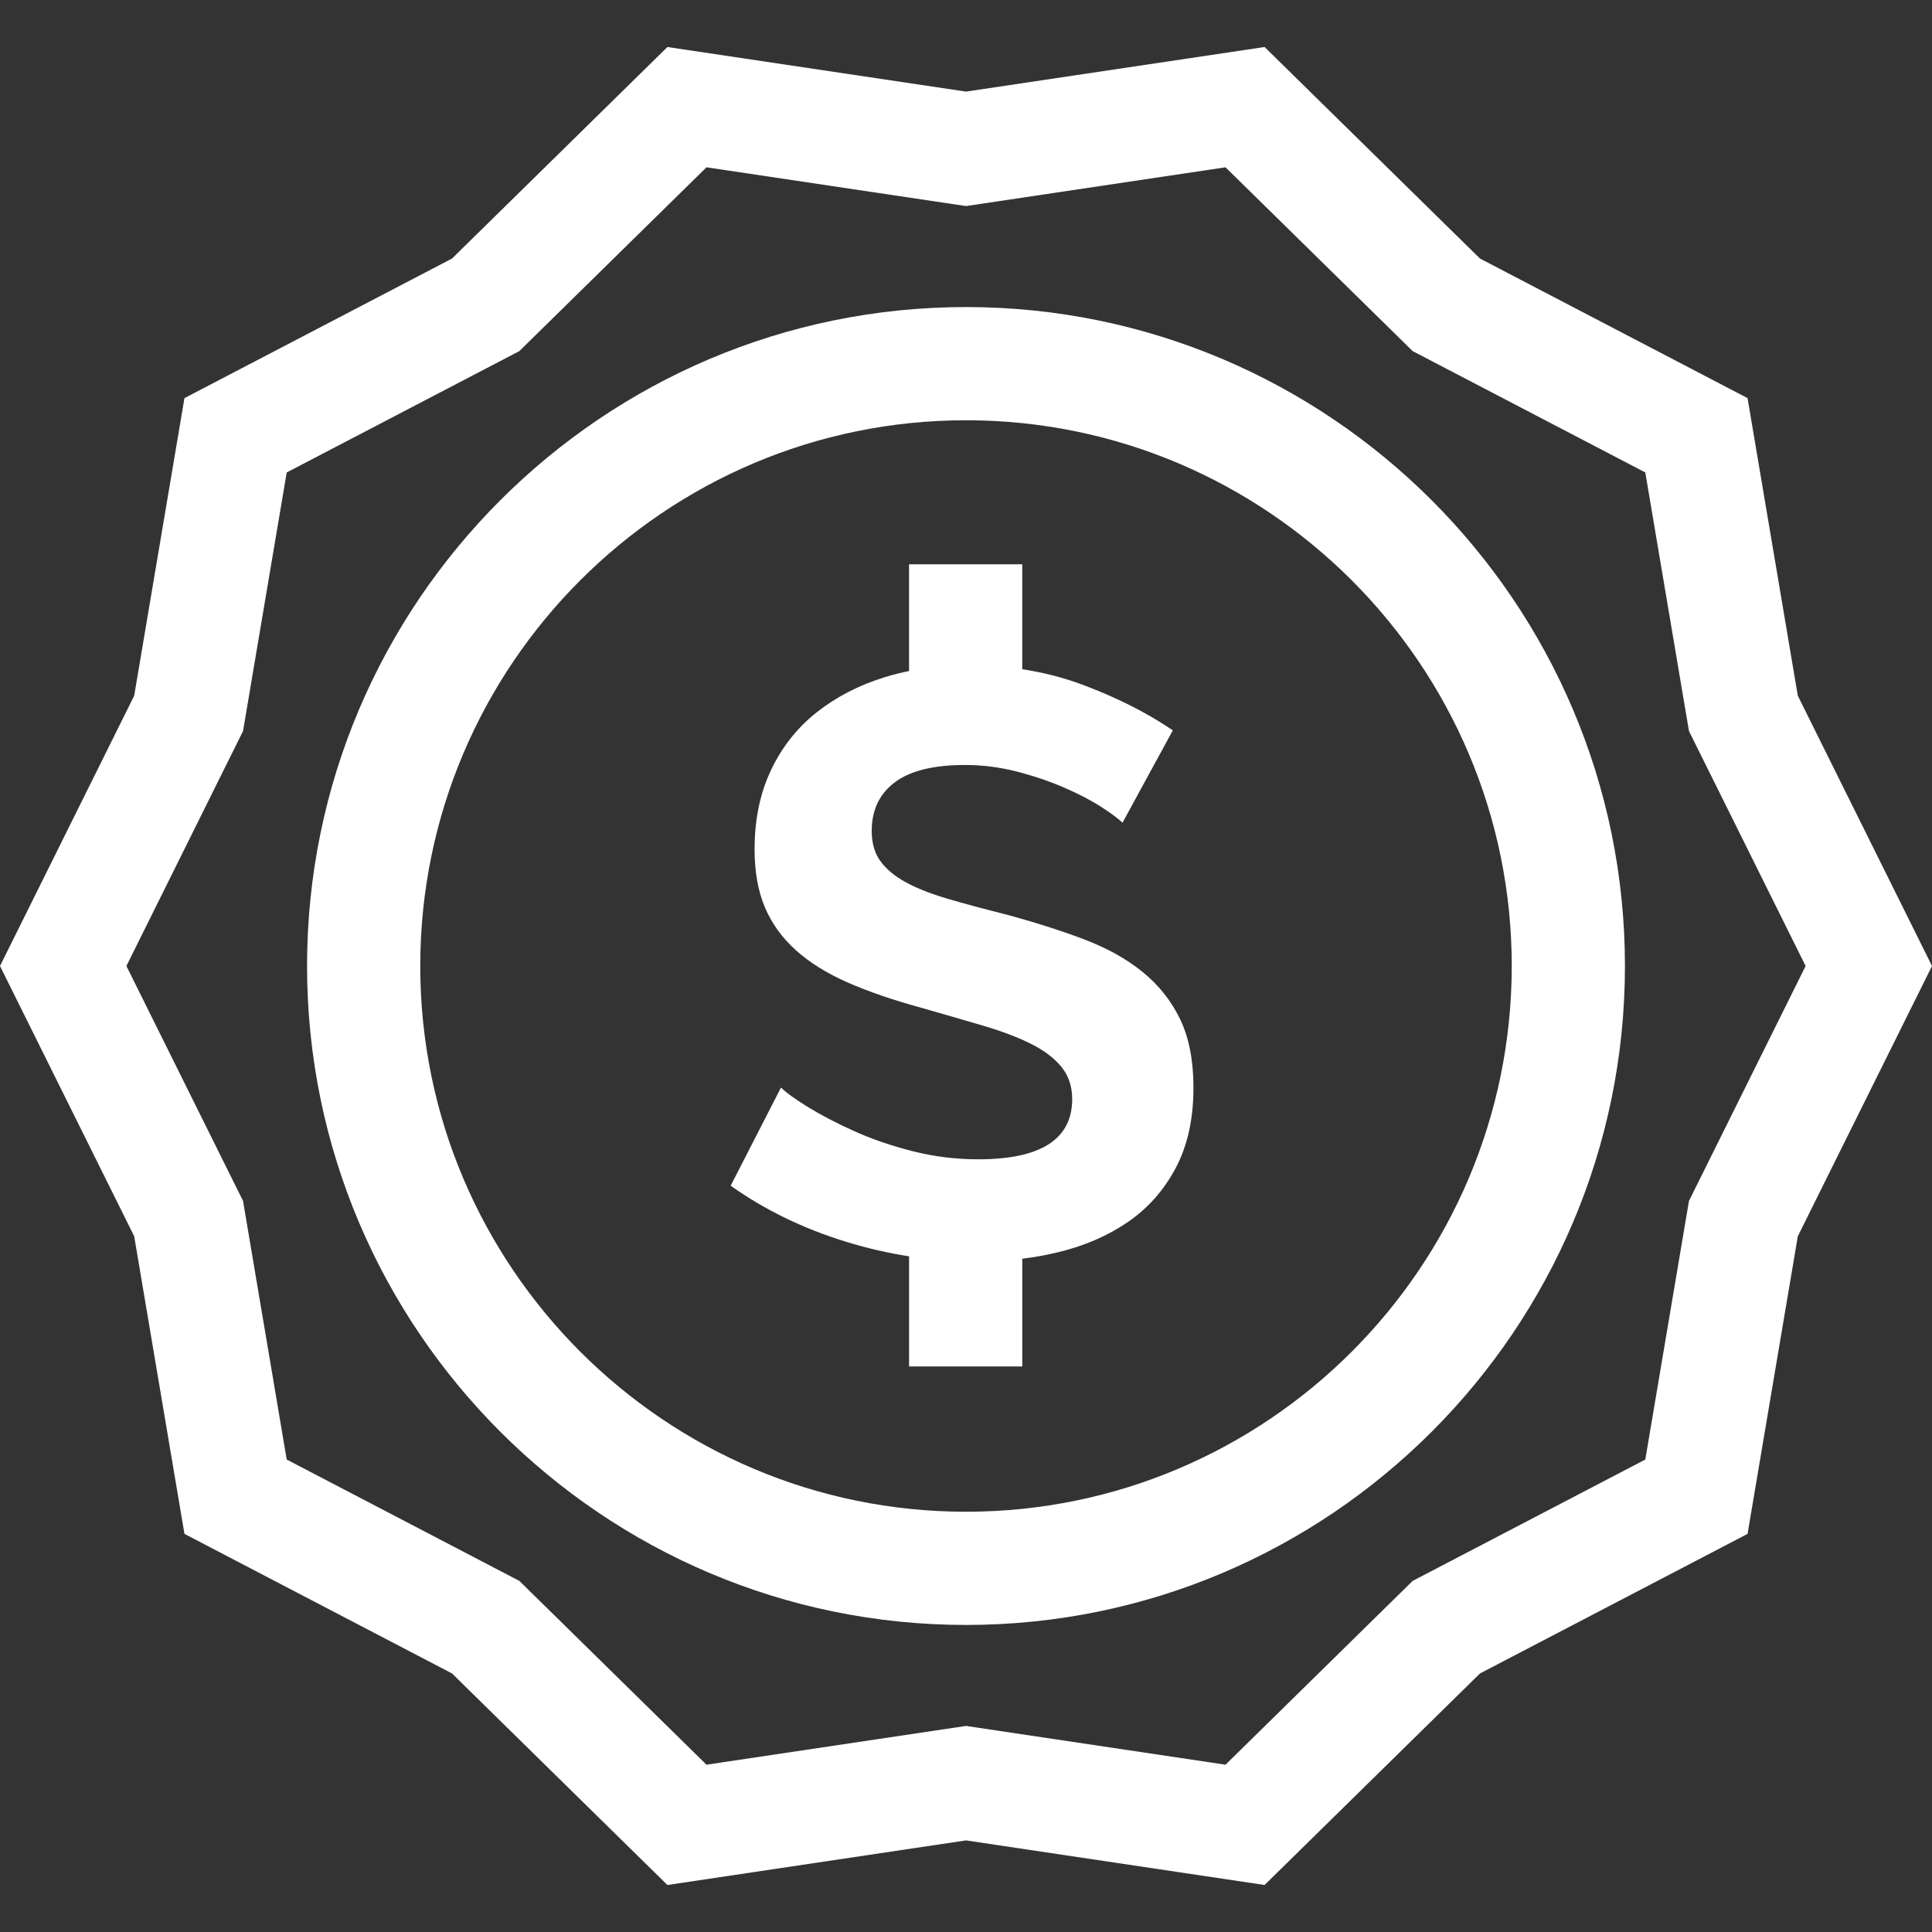 <?xml version="1.0" encoding="UTF-8"?> <svg xmlns="http://www.w3.org/2000/svg" xmlns:xlink="http://www.w3.org/1999/xlink" version="1.1" id="Capa_1" x="0px" y="0px" viewBox="0 0 511.994 511.994" style="enable-background:new 0 0 511.994 511.994;" xml:space="preserve"><rect x="0" y="0" width="511.994" height="511.994" fill="#333333" stroke="none"/><g><path d="M302.825,257.599c-4.3-3.498-9.547-6.412-15.74-8.745c-6.196-2.33-13.083-4.516-20.659-6.559 c-5.831-1.455-10.968-2.842-15.413-4.154c-4.447-1.312-8.126-2.767-11.04-4.372c-2.917-1.602-5.137-3.46-6.667-5.575 c-1.53-2.111-2.295-4.772-2.295-7.979c0-5.537,2.039-9.838,6.121-12.898c4.079-3.061,10.275-4.591,18.583-4.591 c4.663,0,9.253,0.584,13.772,1.749c4.516,1.168,8.707,2.589,12.57,4.263c3.86,1.677,7.139,3.389,9.838,5.138 c2.695,1.749,4.553,3.136,5.575,4.154l13.335-24.485c-6.852-4.663-14.866-8.707-24.048-12.133 c-5.02-1.871-10.31-3.213-15.853-4.063v-27.807h-30v28.28c-2.177,0.447-4.313,0.98-6.396,1.622 c-6.852,2.115-12.864,5.213-18.036,9.292c-5.175,4.082-9.219,9.182-12.133,15.303c-2.917,6.122-4.372,13.117-4.372,20.987 c0,5.978,0.909,11.115,2.732,15.412c1.821,4.301,4.554,8.089,8.198,11.368c3.642,3.279,8.198,6.121,13.664,8.526 s11.915,4.628,19.347,6.668c6.122,1.749,11.659,3.354,16.615,4.81c4.953,1.458,9.182,3.061,12.68,4.81 c3.498,1.749,6.193,3.792,8.089,6.121c1.893,2.333,2.842,5.175,2.842,8.526c0,10.641-8.308,15.959-24.922,15.959 c-5.978,0-11.805-0.728-17.489-2.186c-5.684-1.455-10.859-3.242-15.521-5.356c-4.666-2.111-8.71-4.226-12.133-6.34 c-3.426-2.111-5.793-3.826-7.105-5.138l-13.335,26.015c9.035,6.415,19.238,11.368,30.606,14.866 c5.523,1.699,11.08,2.978,16.671,3.852v29.182h30v-28.547c3.273-0.416,6.484-0.994,9.623-1.753 c6.921-1.674,13.042-4.335,18.364-7.979c5.318-3.641,9.544-8.417,12.68-14.319c3.132-5.902,4.7-13.007,4.7-21.315 c0-7.139-1.168-13.151-3.498-18.036C310.439,265.288,307.123,261.097,302.825,257.599z" fill="#000000" style="fill: rgb(255, 255, 255);"></path><path d="M255.997,81.372c-96.289,0-174.625,78.336-174.625,174.625s78.336,174.625,174.625,174.625s174.625-78.336,174.625-174.625 S352.286,81.372,255.997,81.372z M255.997,400.622c-79.747,0-144.625-64.878-144.625-144.625s64.878-144.625,144.625-144.625 s144.625,64.878,144.625,144.625S335.744,400.622,255.997,400.622z" fill="#000000" style="fill: rgb(255, 255, 255);"></path><path d="M476.432,184.372l-13.318-78.867l-70.913-36.992l-57.077-56.056l-79.126,11.818L176.87,12.458l-57.077,56.056 l-70.913,36.992l-13.318,78.867L0,255.997l35.563,71.625l13.318,78.867l70.913,36.992l57.077,56.056l79.126-11.818l79.127,11.818 l57.077-56.056l70.913-36.992l13.318-78.867l35.563-71.625L476.432,184.372z M447.589,318.253l-11.573,68.535l-61.65,32.16 l-49.596,48.71l-68.772-10.272l-68.772,10.272l-49.597-48.71l-61.65-32.16l-11.573-68.535l-30.911-62.256l30.911-62.256 l11.573-68.535l61.65-32.16l49.596-48.71l68.772,10.272l68.772-10.272l49.597,48.71l61.65,32.16l11.573,68.535l30.911,62.256 L447.589,318.253z" fill="#000000" style="fill: rgb(255, 255, 255);"></path></g></svg> 